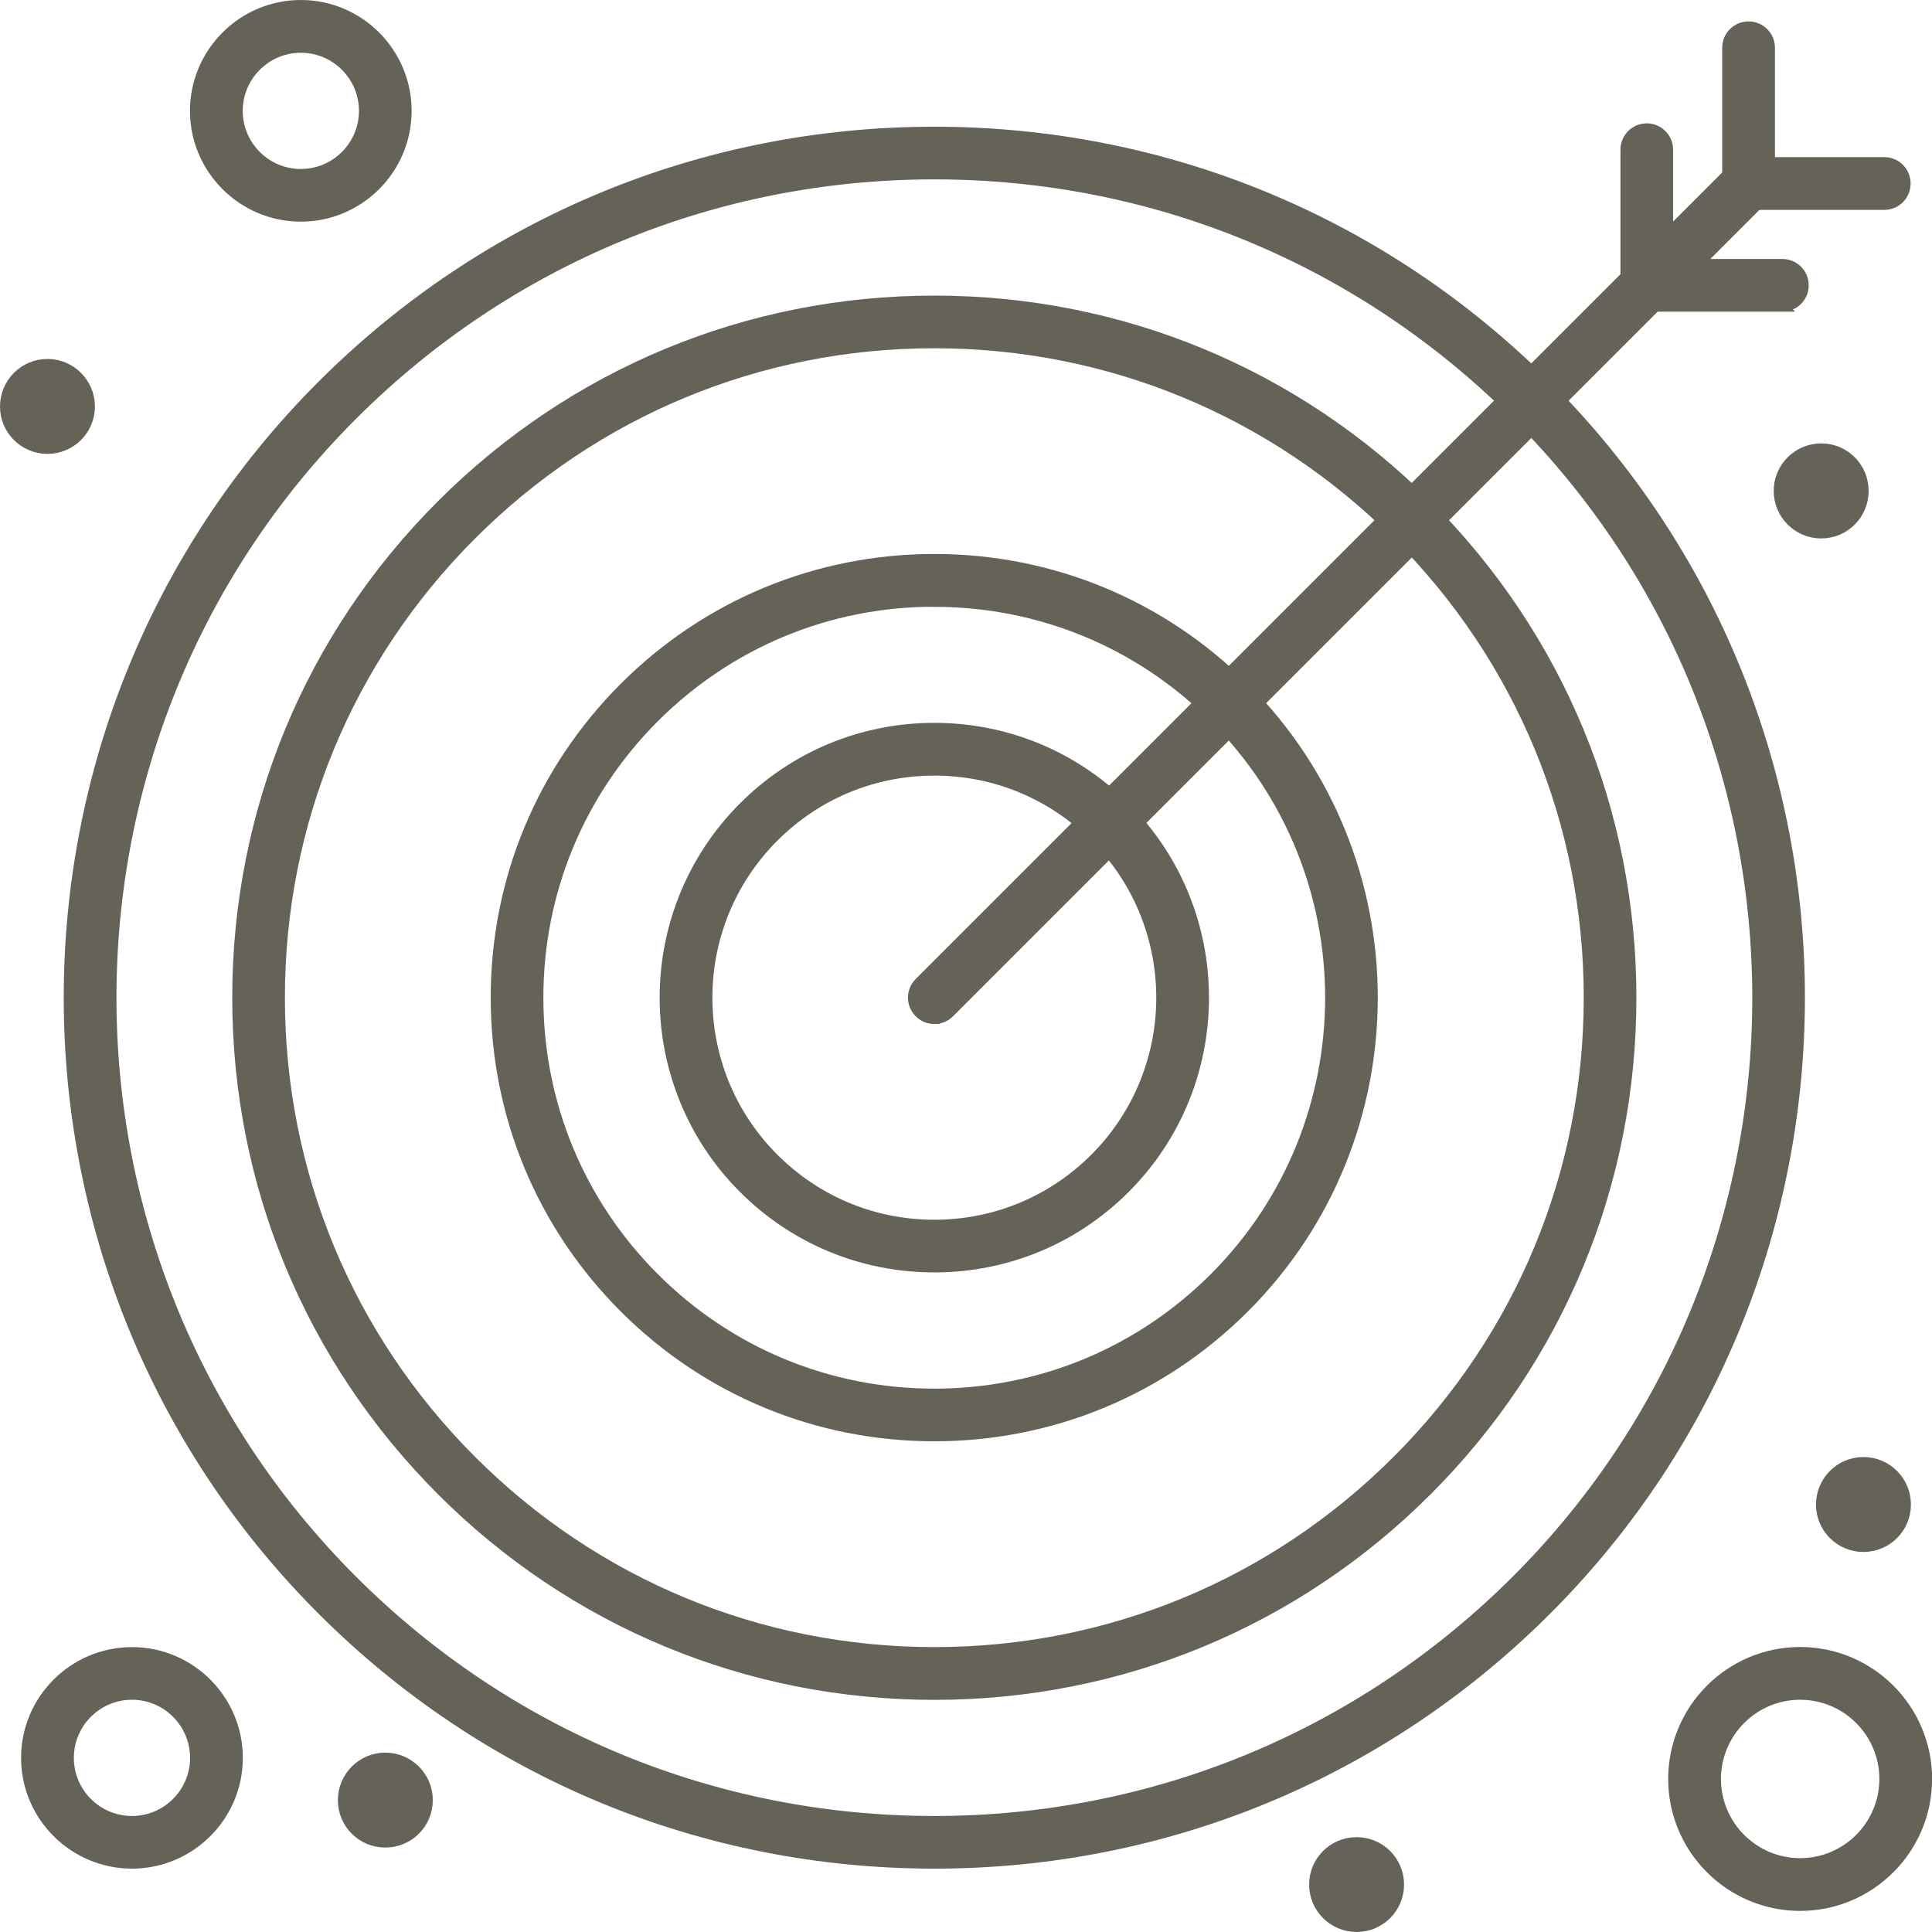 <?xml version="1.0" encoding="UTF-8"?><svg id="Layer_2" xmlns="http://www.w3.org/2000/svg" viewBox="0 0 184.18 184.18"><defs><style>.cls-1{fill:#656257;stroke:#656257;stroke-miterlimit:10;}</style></defs><g id="Layer_1-2"><path class="cls-1" d="M89.07,120.8c-6.86,0-13.32-2.67-18.17-7.52-10.02-10.02-10.02-26.32,0-36.34,4.85-4.85,11.31-7.53,18.17-7.53s13.32,2.68,18.17,7.53c10.02,10.02,10.02,26.32,0,36.34-4.85,4.85-11.31,7.52-18.17,7.52ZM89.07,73.44c-5.79,0-11.23,2.26-15.32,6.35-8.45,8.45-8.45,22.19,0,30.64,4.09,4.09,9.53,6.35,15.32,6.35s11.23-2.26,15.32-6.35c8.45-8.45,8.45-22.2,0-30.64-4.09-4.09-9.53-6.35-15.32-6.35Z"/><path class="cls-1" d="M89.07,136.9c-11.16,0-21.66-4.35-29.55-12.24-7.89-7.89-12.24-18.39-12.24-29.56s4.35-21.66,12.24-29.55c7.89-7.89,18.39-12.24,29.55-12.24s21.66,4.35,29.55,12.24c16.3,16.3,16.3,42.81,0,59.11-7.89,7.89-18.39,12.24-29.55,12.24ZM89.07,57.34c-10.09,0-19.57,3.93-26.71,11.06-7.13,7.13-11.06,16.62-11.06,26.71s3.93,19.58,11.06,26.71c7.13,7.13,16.62,11.06,26.71,11.06s19.57-3.93,26.71-11.06c14.73-14.73,14.73-38.69,0-53.41-7.13-7.13-16.62-11.06-26.71-11.06Z"/><path class="cls-1" d="M89.07,161.55c-17.74,0-34.43-6.91-46.97-19.46s-19.46-29.23-19.46-46.98,6.91-34.43,19.46-46.97c12.55-12.55,29.23-19.46,46.97-19.46s34.43,6.91,46.97,19.46c12.55,12.55,19.46,29.23,19.46,46.97s-6.91,34.43-19.46,46.98c-12.55,12.55-29.23,19.46-46.97,19.46ZM89.07,32.7c-16.67,0-32.34,6.49-44.13,18.28-11.79,11.79-18.28,27.46-18.28,44.13s6.49,32.34,18.28,44.13c11.79,11.79,27.46,18.28,44.13,18.28s32.34-6.49,44.13-18.28c11.79-11.79,18.28-27.46,18.28-44.13s-6.49-32.34-18.28-44.13c-11.79-11.78-27.46-18.28-44.13-18.28Z"/><path class="cls-1" d="M89.07,177.64c-22.04,0-42.77-8.58-58.36-24.17C-1.47,121.29-1.47,68.93,30.71,36.75c15.59-15.59,36.32-24.17,58.36-24.17s42.77,8.59,58.36,24.17c32.18,32.18,32.18,84.54,0,116.72-15.59,15.59-36.32,24.17-58.36,24.17ZM89.07,16.6c-20.97,0-40.68,8.17-55.51,23-30.61,30.61-30.61,80.42,0,111.03,14.83,14.83,34.54,22.99,55.51,22.99s40.69-8.17,55.52-22.99c30.61-30.61,30.61-80.42,0-111.03-14.83-14.83-34.54-23-55.52-23Z"/><path class="cls-1" d="M89.07,97.12c-.51,0-1.03-.19-1.42-.59-.79-.79-.79-2.06,0-2.85L165.26,16.07c.79-.78,2.06-.78,2.85,0,.78.79.78,2.06,0,2.85l-77.61,77.61c-.4.4-.91.59-1.43.59Z"/><path class="cls-1" d="M179.62,19.51h-12.93c-1.11,0-2.01-.9-2.01-2.01V4.56c0-1.12.9-2.02,2.01-2.02s2.02.9,2.02,2.02v10.92h10.92c1.12,0,2.01.9,2.01,2.02s-.9,2.01-2.01,2.01Z"/><path class="cls-1" d="M169.92,29.21h-12.93c-1.12,0-2.01-.9-2.01-2.01v-12.93c0-1.11.9-2.01,2.01-2.01s2.01.9,2.01,2.01v10.92h10.92c1.11,0,2.01.9,2.01,2.01s-.9,2.01-2.01,2.01Z"/><path class="cls-1" d="M12.58,177.64c-5.55,0-10.07-4.52-10.07-10.06s4.52-10.06,10.07-10.06,10.07,4.52,10.07,10.06-4.52,10.06-10.07,10.06ZM12.58,161.54c-3.33,0-6.04,2.71-6.04,6.04s2.71,6.04,6.04,6.04,6.04-2.71,6.04-6.04-2.71-6.04-6.04-6.04Z"/><path class="cls-1" d="M28.68,20.63c-5.55,0-10.07-4.52-10.07-10.06S23.13.5,28.68.5s10.06,4.52,10.06,10.07-4.52,10.06-10.06,10.06ZM28.68,4.53c-3.33,0-6.04,2.71-6.04,6.04s2.71,6.04,6.04,6.04,6.04-2.71,6.04-6.04-2.71-6.04-6.04-6.04Z"/><path class="cls-1" d="M171.61,181.67c-6.66,0-12.08-5.42-12.08-12.08s5.42-12.08,12.08-12.08,12.08,5.42,12.08,12.08-5.42,12.08-12.08,12.08ZM171.61,161.54c-4.44,0-8.05,3.62-8.05,8.05s3.61,8.05,8.05,8.05,8.05-3.61,8.05-8.05-3.61-8.05-8.05-8.05Z"/><path class="cls-1" d="M4.52,42.77h0c-2.22,0-4.02-1.8-4.02-4.02h0c0-2.22,1.8-4.03,4.02-4.03h0c2.22,0,4.03,1.8,4.03,4.03h0c0,2.22-1.8,4.02-4.03,4.02Z"/><path class="cls-1" d="M36.73,175.63h0c-2.23,0-4.02-1.8-4.02-4.02h0c0-2.22,1.8-4.03,4.02-4.03h0c2.22,0,4.03,1.8,4.03,4.03h0c0,2.23-1.8,4.02-4.03,4.02Z"/><path class="cls-1" d="M177.64,147.45h0c-2.22,0-4.02-1.8-4.02-4.02h0c0-2.22,1.8-4.03,4.02-4.03h0c2.23,0,4.03,1.8,4.03,4.03h0c0,2.23-1.8,4.02-4.03,4.02Z"/><path class="cls-1" d="M173.62,50.83h0c-2.22,0-4.03-1.8-4.03-4.03h0c0-2.22,1.8-4.03,4.03-4.03h0c2.23,0,4.02,1.8,4.02,4.03h0c0,2.23-1.8,4.03-4.02,4.03Z"/><path class="cls-1" d="M129.33,183.68h0c-2.22,0-4.03-1.8-4.03-4.02h0c0-2.23,1.8-4.02,4.03-4.02h0c2.23,0,4.02,1.8,4.02,4.02h0c0,2.22-1.8,4.02-4.02,4.02Z"/></g></svg>
